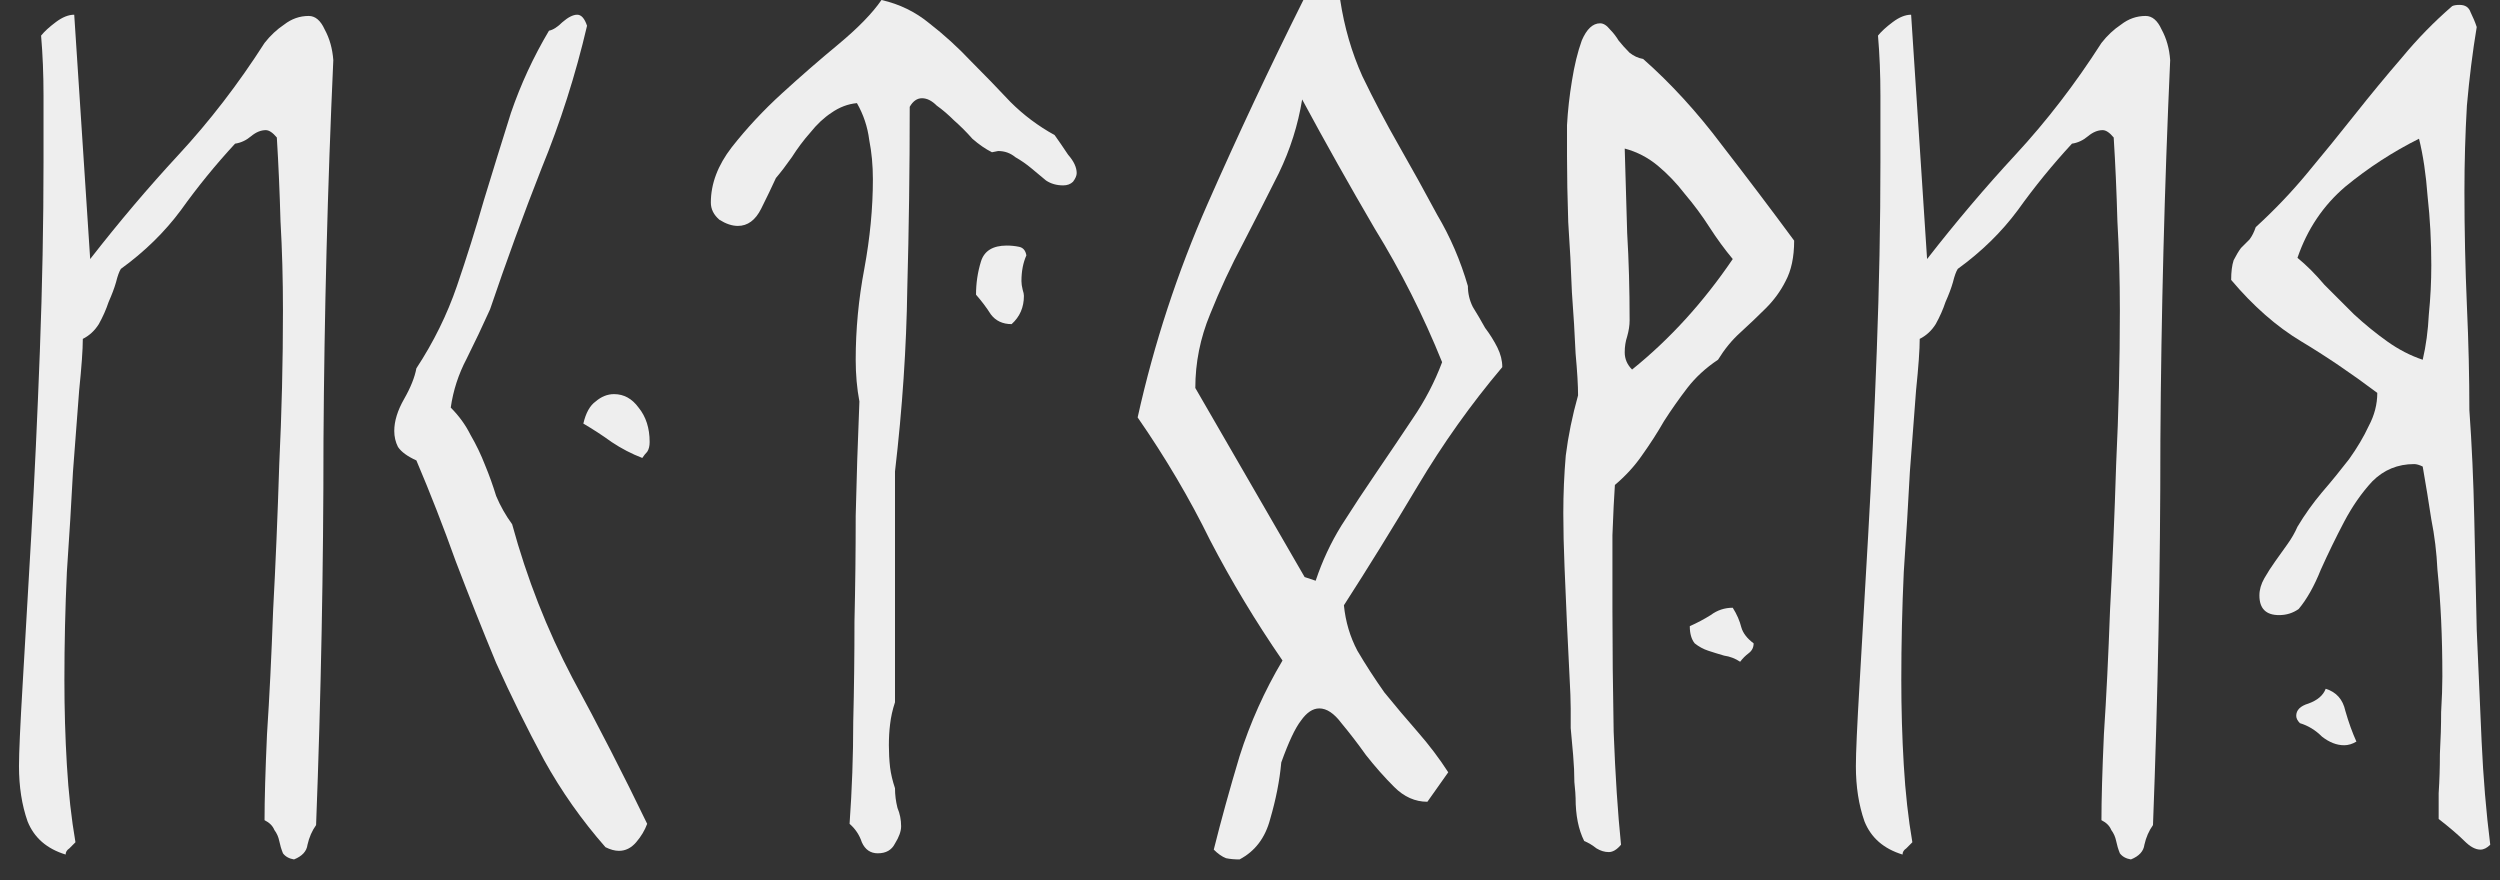 <svg width="71" height="25" viewBox="0 0 71 25" fill="none" xmlns="http://www.w3.org/2000/svg">
<rect x="0" y="0" width="71" height="25" fill="#333333" stroke="none"/>
<path d="M70.339 0.767C70.223 1.464 70.13 2.208 70.06 2.999C70.014 3.789 69.99 4.603 69.99 5.439C69.99 6.532 70.014 7.613 70.06 8.682C70.107 9.728 70.13 10.716 70.13 11.646C70.2 12.623 70.246 13.645 70.269 14.715C70.293 15.761 70.316 16.818 70.339 17.888C70.385 18.957 70.432 20.015 70.478 21.061C70.525 22.084 70.606 23.06 70.723 23.99C70.63 24.083 70.537 24.129 70.444 24.129C70.304 24.129 70.153 24.048 69.99 23.885C69.828 23.723 69.584 23.513 69.258 23.258C69.258 23.095 69.258 22.851 69.258 22.525C69.281 22.177 69.293 21.805 69.293 21.41C69.316 20.991 69.328 20.596 69.328 20.224C69.351 19.829 69.363 19.492 69.363 19.213C69.363 18.632 69.351 18.097 69.328 17.609C69.305 17.121 69.27 16.644 69.223 16.179C69.2 15.691 69.142 15.214 69.049 14.749C68.979 14.285 68.898 13.785 68.805 13.25C68.712 13.204 68.63 13.18 68.561 13.18C68.096 13.18 67.701 13.343 67.375 13.669C67.073 13.994 66.806 14.378 66.573 14.819C66.341 15.261 66.12 15.714 65.911 16.179C65.725 16.644 65.516 17.016 65.283 17.295C65.12 17.411 64.934 17.469 64.725 17.469C64.353 17.469 64.167 17.283 64.167 16.911C64.167 16.749 64.214 16.586 64.307 16.423C64.4 16.261 64.504 16.098 64.621 15.935C64.737 15.772 64.853 15.61 64.969 15.447C65.085 15.284 65.178 15.121 65.248 14.959C65.457 14.61 65.69 14.285 65.945 13.982C66.225 13.657 66.48 13.343 66.713 13.041C66.945 12.716 67.131 12.402 67.271 12.1C67.433 11.797 67.515 11.483 67.515 11.158C66.771 10.6 66.05 10.112 65.353 9.694C64.655 9.275 63.993 8.694 63.365 7.95C63.365 7.718 63.389 7.532 63.435 7.392C63.505 7.253 63.575 7.136 63.644 7.043C63.737 6.95 63.819 6.869 63.888 6.799C63.958 6.706 64.016 6.59 64.063 6.451C64.597 5.963 65.085 5.451 65.527 4.916C65.992 4.359 66.445 3.801 66.887 3.243C67.329 2.685 67.77 2.15 68.212 1.639C68.654 1.104 69.13 0.616 69.642 0.174C69.688 0.151 69.758 0.139 69.851 0.139C70.014 0.139 70.118 0.209 70.165 0.349C70.234 0.488 70.293 0.628 70.339 0.767ZM68.805 10.217C68.898 9.821 68.956 9.391 68.979 8.926C69.026 8.461 69.049 7.997 69.049 7.532C69.049 6.858 69.014 6.207 68.944 5.579C68.898 4.951 68.816 4.405 68.7 3.94C67.956 4.312 67.259 4.765 66.608 5.3C65.98 5.835 65.527 6.509 65.248 7.322C65.504 7.532 65.76 7.787 66.015 8.09C66.294 8.368 66.573 8.647 66.852 8.926C67.154 9.205 67.468 9.461 67.794 9.694C68.119 9.926 68.456 10.1 68.805 10.217ZM66.05 19.561C66.352 19.654 66.538 19.864 66.608 20.189C66.701 20.515 66.806 20.805 66.922 21.061C66.806 21.131 66.689 21.165 66.573 21.165C66.364 21.165 66.155 21.084 65.945 20.921C65.76 20.735 65.55 20.608 65.318 20.538C65.248 20.468 65.213 20.398 65.213 20.329C65.213 20.166 65.329 20.05 65.562 19.98C65.818 19.887 65.98 19.747 66.05 19.561Z" fill="#EEEEEE"/>
<path d="M54.729 7.357C55.543 6.311 56.38 5.323 57.24 4.394C58.123 3.44 58.937 2.383 59.681 1.22C59.844 1.011 60.029 0.837 60.239 0.697C60.448 0.535 60.68 0.453 60.936 0.453C61.122 0.453 61.273 0.581 61.389 0.837C61.529 1.093 61.61 1.383 61.633 1.709C61.471 5.312 61.378 8.915 61.355 12.518C61.355 16.121 61.285 19.759 61.145 23.432C61.029 23.595 60.948 23.781 60.901 23.99C60.878 24.176 60.75 24.315 60.518 24.408C60.378 24.385 60.274 24.327 60.204 24.234C60.157 24.118 60.123 24.002 60.099 23.885C60.076 23.769 60.029 23.665 59.96 23.572C59.913 23.455 59.82 23.362 59.681 23.293C59.681 22.711 59.704 21.898 59.751 20.852C59.82 19.806 59.878 18.632 59.925 17.33C59.995 16.028 60.053 14.645 60.099 13.181C60.169 11.716 60.204 10.263 60.204 8.822C60.204 7.939 60.181 7.09 60.134 6.276C60.111 5.44 60.076 4.649 60.029 3.905C59.913 3.766 59.809 3.696 59.716 3.696C59.576 3.696 59.437 3.754 59.297 3.87C59.158 3.987 59.007 4.056 58.844 4.08C58.286 4.684 57.775 5.312 57.31 5.963C56.845 6.59 56.275 7.148 55.601 7.636C55.555 7.706 55.508 7.834 55.462 8.02C55.415 8.183 55.346 8.369 55.252 8.578C55.183 8.787 55.09 8.996 54.974 9.205C54.857 9.391 54.706 9.531 54.52 9.624C54.52 9.926 54.485 10.414 54.416 11.088C54.369 11.739 54.311 12.506 54.241 13.39C54.195 14.273 54.137 15.226 54.067 16.249C54.02 17.272 53.997 18.295 53.997 19.317C53.997 20.131 54.02 20.933 54.067 21.723C54.113 22.514 54.195 23.246 54.311 23.92C54.264 23.967 54.206 24.025 54.137 24.095C54.067 24.141 54.032 24.199 54.032 24.269C53.497 24.106 53.137 23.792 52.951 23.327C52.788 22.863 52.707 22.34 52.707 21.758C52.707 21.386 52.742 20.608 52.812 19.422C52.881 18.236 52.963 16.83 53.056 15.203C53.149 13.576 53.23 11.832 53.3 9.973C53.37 8.113 53.404 6.323 53.404 4.603C53.404 3.952 53.404 3.324 53.404 2.72C53.404 2.115 53.381 1.546 53.335 1.011C53.428 0.895 53.567 0.767 53.753 0.628C53.939 0.488 54.113 0.418 54.276 0.418L54.729 7.357Z" fill="#EEEEEE"/>
<path d="M50.954 6.834C50.954 7.299 50.873 7.683 50.71 7.985C50.57 8.264 50.384 8.52 50.152 8.752C49.919 8.984 49.675 9.217 49.42 9.449C49.187 9.659 48.978 9.914 48.792 10.216C48.443 10.449 48.153 10.716 47.92 11.018C47.688 11.321 47.467 11.634 47.258 11.96C47.072 12.285 46.862 12.611 46.63 12.936C46.421 13.239 46.165 13.517 45.863 13.773C45.84 14.099 45.816 14.575 45.793 15.203C45.793 15.83 45.793 16.528 45.793 17.295C45.793 18.387 45.805 19.55 45.828 20.782C45.875 22.014 45.944 23.083 46.037 23.99C45.921 24.129 45.805 24.199 45.689 24.199C45.572 24.199 45.456 24.164 45.34 24.094C45.224 24.001 45.107 23.932 44.991 23.885C44.828 23.56 44.747 23.153 44.747 22.665C44.747 22.595 44.736 22.444 44.712 22.211C44.712 21.979 44.701 21.723 44.677 21.444C44.654 21.165 44.631 20.91 44.608 20.677C44.608 20.422 44.608 20.235 44.608 20.119C44.608 19.91 44.596 19.596 44.573 19.178C44.55 18.736 44.526 18.26 44.503 17.748C44.48 17.213 44.457 16.667 44.433 16.109C44.41 15.551 44.398 15.04 44.398 14.575C44.398 14.017 44.422 13.471 44.468 12.936C44.538 12.378 44.654 11.809 44.817 11.228C44.817 10.949 44.794 10.553 44.747 10.042C44.724 9.507 44.689 8.926 44.642 8.299C44.619 7.648 44.584 6.985 44.538 6.311C44.515 5.614 44.503 4.986 44.503 4.428C44.503 4.265 44.503 3.975 44.503 3.556C44.526 3.138 44.573 2.72 44.642 2.301C44.712 1.86 44.805 1.476 44.922 1.151C45.061 0.825 45.235 0.662 45.444 0.662C45.538 0.662 45.63 0.72 45.724 0.837C45.816 0.93 45.898 1.034 45.968 1.151C46.06 1.267 46.165 1.383 46.281 1.499C46.398 1.592 46.525 1.65 46.665 1.674C47.455 2.371 48.199 3.185 48.897 4.114C49.617 5.044 50.303 5.951 50.954 6.834ZM46.351 10.495C47.42 9.635 48.373 8.589 49.21 7.357C48.978 7.078 48.757 6.776 48.548 6.451C48.339 6.125 48.106 5.811 47.85 5.509C47.618 5.207 47.362 4.94 47.083 4.707C46.804 4.475 46.491 4.312 46.142 4.219C46.165 5.033 46.188 5.835 46.212 6.625C46.258 7.392 46.281 8.217 46.281 9.101C46.281 9.24 46.258 9.391 46.212 9.554C46.165 9.693 46.142 9.845 46.142 10.007C46.142 10.193 46.212 10.356 46.351 10.495ZM47.99 17.783C48.199 17.69 48.397 17.585 48.583 17.469C48.769 17.33 48.978 17.26 49.21 17.26C49.327 17.446 49.408 17.632 49.454 17.818C49.501 17.981 49.617 18.132 49.803 18.271C49.803 18.387 49.757 18.48 49.664 18.55C49.571 18.62 49.489 18.701 49.42 18.794C49.28 18.701 49.129 18.643 48.966 18.62C48.804 18.573 48.653 18.527 48.513 18.48C48.373 18.434 48.246 18.364 48.129 18.271C48.036 18.155 47.99 17.992 47.99 17.783Z" fill="#EEEEEE"/>
<path d="M41.688 8.124C41.688 8.334 41.735 8.531 41.828 8.717C41.944 8.903 42.06 9.101 42.176 9.31C42.316 9.496 42.432 9.682 42.525 9.868C42.618 10.054 42.665 10.24 42.665 10.426C41.781 11.472 40.979 12.599 40.259 13.808C39.538 15.017 38.841 16.144 38.167 17.19C38.213 17.655 38.341 18.085 38.55 18.481C38.783 18.876 39.038 19.271 39.317 19.666C39.62 20.038 39.933 20.41 40.259 20.782C40.584 21.154 40.875 21.537 41.13 21.933L40.538 22.77C40.189 22.77 39.875 22.63 39.596 22.351C39.317 22.072 39.05 21.77 38.794 21.445C38.562 21.119 38.329 20.817 38.097 20.538C37.888 20.259 37.678 20.119 37.469 20.119C37.283 20.119 37.109 20.236 36.946 20.468C36.783 20.677 36.597 21.073 36.388 21.654C36.342 22.165 36.237 22.7 36.074 23.258C35.935 23.792 35.644 24.176 35.203 24.408C35.063 24.408 34.935 24.397 34.819 24.373C34.703 24.327 34.587 24.246 34.471 24.129C34.68 23.293 34.924 22.409 35.203 21.479C35.505 20.526 35.912 19.62 36.423 18.759C35.656 17.644 34.97 16.505 34.366 15.342C33.785 14.157 33.099 12.995 32.309 11.855C32.773 9.763 33.436 7.741 34.296 5.788C35.156 3.836 36.063 1.906 37.016 0H38.062C38.178 0.767 38.387 1.488 38.69 2.162C39.015 2.836 39.364 3.499 39.736 4.149C40.108 4.8 40.468 5.451 40.817 6.102C41.189 6.73 41.479 7.404 41.688 8.124ZM37.365 16.493C37.551 15.935 37.795 15.412 38.097 14.924C38.422 14.412 38.759 13.901 39.108 13.39C39.457 12.878 39.794 12.379 40.119 11.89C40.468 11.379 40.747 10.844 40.956 10.286C40.422 8.961 39.782 7.694 39.038 6.486C38.318 5.254 37.632 4.033 36.981 2.824C36.865 3.545 36.644 4.242 36.319 4.917C35.993 5.567 35.656 6.23 35.307 6.904C34.959 7.555 34.645 8.229 34.366 8.926C34.087 9.601 33.947 10.298 33.947 11.019L37.051 16.388L37.365 16.493Z" fill="#EEEEEE"/>
<path d="M29.951 3.836C30.067 3.998 30.195 4.184 30.334 4.394C30.497 4.579 30.578 4.754 30.578 4.917C30.578 4.986 30.544 5.068 30.474 5.161C30.404 5.23 30.311 5.265 30.195 5.265C30.009 5.265 29.846 5.219 29.707 5.126C29.567 5.01 29.428 4.893 29.288 4.777C29.149 4.661 28.998 4.556 28.835 4.463C28.695 4.347 28.533 4.289 28.347 4.289L28.172 4.324C27.986 4.231 27.801 4.103 27.615 3.94C27.452 3.754 27.277 3.58 27.092 3.417C26.929 3.254 26.766 3.115 26.603 2.999C26.464 2.859 26.324 2.79 26.185 2.79C26.046 2.79 25.929 2.871 25.836 3.034C25.836 4.8 25.813 6.521 25.767 8.194C25.743 9.868 25.627 11.6 25.418 13.39V19.945C25.348 20.154 25.302 20.363 25.278 20.573C25.255 20.759 25.244 20.956 25.244 21.166C25.244 21.375 25.255 21.584 25.278 21.793C25.302 21.979 25.348 22.177 25.418 22.386C25.418 22.572 25.441 22.758 25.488 22.944C25.557 23.107 25.592 23.281 25.592 23.467C25.592 23.606 25.534 23.769 25.418 23.955C25.325 24.141 25.162 24.234 24.93 24.234C24.721 24.234 24.569 24.129 24.476 23.92C24.407 23.711 24.29 23.537 24.128 23.397C24.197 22.421 24.232 21.456 24.232 20.503C24.256 19.55 24.267 18.597 24.267 17.644C24.29 16.667 24.302 15.668 24.302 14.645C24.325 13.622 24.36 12.541 24.407 11.402C24.337 11.03 24.302 10.635 24.302 10.217C24.302 9.357 24.383 8.496 24.546 7.636C24.709 6.753 24.79 5.904 24.79 5.091C24.79 4.696 24.755 4.324 24.686 3.975C24.639 3.603 24.523 3.254 24.337 2.929C24.081 2.952 23.837 3.045 23.605 3.208C23.395 3.347 23.198 3.533 23.012 3.766C22.826 3.975 22.652 4.208 22.489 4.463C22.326 4.696 22.175 4.893 22.036 5.056C21.919 5.312 21.78 5.602 21.617 5.928C21.454 6.253 21.234 6.416 20.955 6.416C20.792 6.416 20.618 6.358 20.432 6.242C20.269 6.102 20.188 5.939 20.188 5.753C20.188 5.219 20.385 4.696 20.78 4.184C21.199 3.65 21.675 3.138 22.21 2.65C22.745 2.162 23.279 1.697 23.814 1.255C24.372 0.79 24.779 0.372 25.034 0C25.546 0.116 25.999 0.337 26.394 0.663C26.813 0.988 27.208 1.348 27.58 1.743C27.952 2.115 28.324 2.499 28.695 2.894C29.067 3.266 29.486 3.58 29.951 3.836ZM28.591 6.974C28.707 6.974 28.823 6.985 28.94 7.009C29.056 7.032 29.126 7.113 29.149 7.253C29.056 7.462 29.009 7.706 29.009 7.985C29.009 8.055 29.021 8.136 29.044 8.229C29.067 8.299 29.079 8.357 29.079 8.403C29.079 8.729 28.963 8.996 28.73 9.205C28.475 9.205 28.277 9.112 28.138 8.926C28.021 8.741 27.882 8.555 27.719 8.369C27.719 8.043 27.766 7.729 27.859 7.427C27.952 7.125 28.196 6.974 28.591 6.974Z" fill="#EEEEEE"/>
<path d="M12.801 11.576C13.034 11.809 13.22 12.065 13.359 12.344C13.522 12.623 13.661 12.913 13.778 13.215C13.894 13.494 13.998 13.785 14.091 14.087C14.208 14.366 14.359 14.633 14.545 14.889C14.963 16.423 15.533 17.876 16.253 19.248C16.997 20.619 17.706 22.002 18.38 23.397C18.311 23.583 18.206 23.758 18.067 23.92C17.927 24.083 17.764 24.164 17.578 24.164C17.462 24.164 17.334 24.129 17.195 24.06C16.521 23.293 15.94 22.467 15.451 21.584C14.963 20.677 14.51 19.759 14.091 18.829C13.696 17.876 13.313 16.912 12.941 15.935C12.592 14.959 12.22 14.006 11.825 13.076C11.569 12.96 11.395 12.832 11.302 12.692C11.232 12.553 11.197 12.402 11.197 12.239C11.197 11.96 11.29 11.658 11.476 11.332C11.662 11.007 11.778 10.716 11.825 10.461C12.313 9.717 12.697 8.938 12.976 8.125C13.255 7.311 13.51 6.497 13.743 5.684C13.998 4.847 14.254 4.022 14.51 3.208C14.789 2.394 15.149 1.616 15.591 0.872C15.707 0.849 15.835 0.767 15.974 0.628C16.137 0.488 16.276 0.418 16.393 0.418C16.509 0.418 16.602 0.523 16.672 0.732C16.346 2.127 15.916 3.475 15.382 4.777C14.87 6.079 14.382 7.416 13.917 8.787C13.708 9.252 13.487 9.717 13.255 10.182C13.022 10.623 12.871 11.088 12.801 11.576ZM18.241 13.006C17.939 12.89 17.648 12.739 17.369 12.553C17.113 12.367 16.846 12.193 16.567 12.03C16.637 11.728 16.753 11.518 16.916 11.402C17.078 11.263 17.253 11.193 17.439 11.193C17.718 11.193 17.95 11.321 18.136 11.576C18.345 11.832 18.45 12.158 18.45 12.553C18.45 12.669 18.427 12.762 18.38 12.832C18.334 12.878 18.287 12.936 18.241 13.006Z" fill="#EEEEEE"/>
<path d="M2.561 7.357C3.375 6.311 4.212 5.323 5.072 4.394C5.955 3.44 6.769 2.383 7.513 1.22C7.676 1.011 7.862 0.837 8.071 0.697C8.28 0.535 8.512 0.453 8.768 0.453C8.954 0.453 9.105 0.581 9.221 0.837C9.361 1.093 9.442 1.383 9.466 1.709C9.303 5.312 9.21 8.915 9.187 12.518C9.187 16.121 9.117 19.759 8.977 23.432C8.861 23.595 8.78 23.781 8.733 23.99C8.71 24.176 8.582 24.315 8.35 24.408C8.21 24.385 8.106 24.327 8.036 24.234C7.989 24.118 7.955 24.002 7.931 23.885C7.908 23.769 7.862 23.665 7.792 23.572C7.745 23.455 7.652 23.362 7.513 23.293C7.513 22.711 7.536 21.898 7.583 20.852C7.652 19.806 7.71 18.632 7.757 17.33C7.827 16.028 7.885 14.645 7.931 13.181C8.001 11.716 8.036 10.263 8.036 8.822C8.036 7.939 8.013 7.09 7.966 6.276C7.943 5.44 7.908 4.649 7.862 3.905C7.745 3.766 7.641 3.696 7.548 3.696C7.408 3.696 7.269 3.754 7.129 3.87C6.99 3.987 6.839 4.056 6.676 4.08C6.118 4.684 5.607 5.312 5.142 5.963C4.677 6.59 4.107 7.148 3.433 7.636C3.387 7.706 3.34 7.834 3.294 8.02C3.247 8.183 3.177 8.369 3.084 8.578C3.015 8.787 2.922 8.996 2.806 9.205C2.689 9.391 2.538 9.531 2.352 9.624C2.352 9.926 2.317 10.414 2.248 11.088C2.201 11.739 2.143 12.506 2.073 13.39C2.027 14.273 1.969 15.226 1.899 16.249C1.852 17.272 1.829 18.295 1.829 19.317C1.829 20.131 1.852 20.933 1.899 21.723C1.945 22.514 2.027 23.246 2.143 23.92C2.097 23.967 2.038 24.025 1.969 24.095C1.899 24.141 1.864 24.199 1.864 24.269C1.329 24.106 0.969 23.792 0.783 23.327C0.62 22.863 0.539 22.34 0.539 21.758C0.539 21.386 0.574 20.608 0.644 19.422C0.713 18.236 0.795 16.83 0.888 15.203C0.981 13.576 1.062 11.832 1.132 9.973C1.202 8.113 1.236 6.323 1.236 4.603C1.236 3.952 1.236 3.324 1.236 2.72C1.236 2.115 1.213 1.546 1.167 1.011C1.26 0.895 1.399 0.767 1.585 0.628C1.771 0.488 1.945 0.418 2.108 0.418L2.561 7.357Z" fill="#EEEEEE"/>
</svg>
